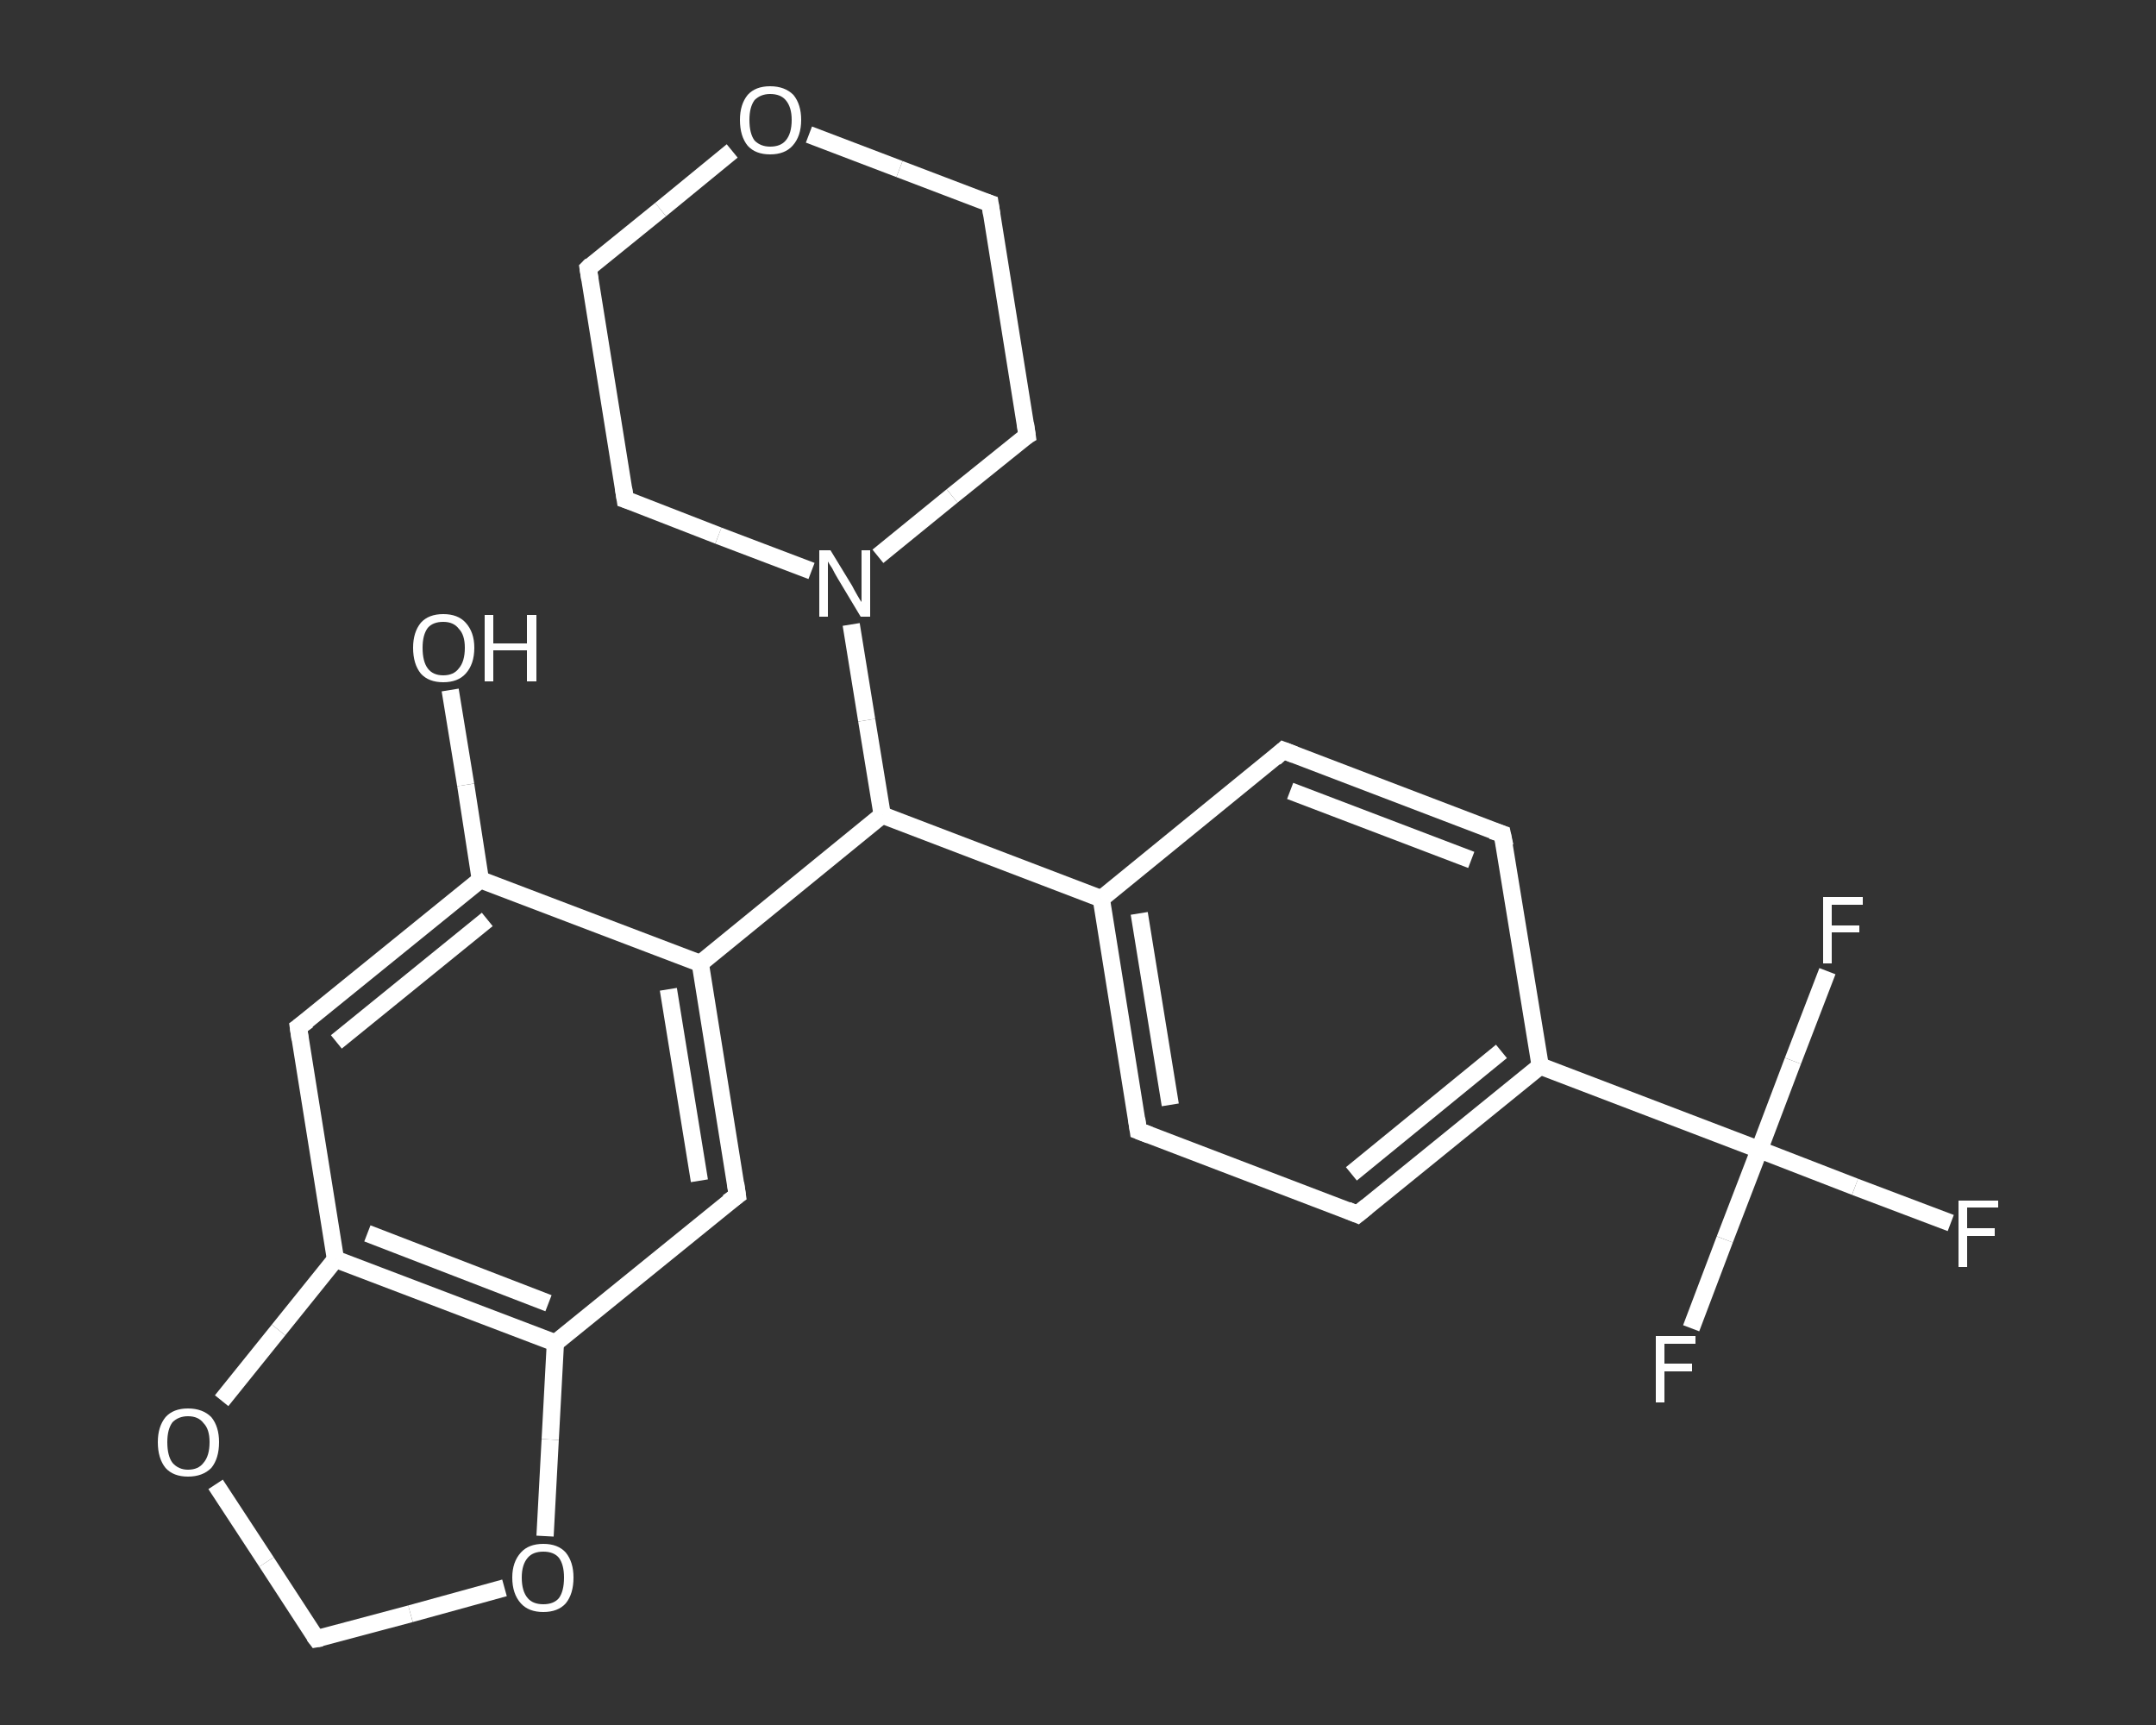 <?xml version='1.0' encoding='iso-8859-1'?>
<svg version='1.1' baseProfile='full'
              xmlns='http://www.w3.org/2000/svg'
                      xmlns:rdkit='http://www.rdkit.org/xml'
                      xmlns:xlink='http://www.w3.org/1999/xlink'
                  xml:space='preserve'
width='250px' height='200px' viewBox='0 0 250 200'>
<rect x="0" y="0" width="250" height="200" fill="#333333" stroke="none"/>
<!-- END OF HEADER -->
<rect style='opacity:1.0;fill:transparent;stroke:none' width='250.0' height='200.0' x='0.0' y='0.0'> </rect>
<path class='bond-0 atom-0 atom-1' d='M 52.2,80.0 L 54.0,91.0' style='fill:none;fill-rule:evenodd;stroke:#FFFFFF;stroke-width:2.0px;stroke-linecap:butt;stroke-linejoin:miter;stroke-opacity:1' />
<path class='bond-0 atom-0 atom-1' d='M 54.0,91.0 L 55.7,102.0' style='fill:none;fill-rule:evenodd;stroke:#FFFFFF;stroke-width:2.0px;stroke-linecap:butt;stroke-linejoin:miter;stroke-opacity:1' />
<path class='bond-1 atom-1 atom-2' d='M 55.7,102.0 L 34.6,119.1' style='fill:none;fill-rule:evenodd;stroke:#FFFFFF;stroke-width:2.0px;stroke-linecap:butt;stroke-linejoin:miter;stroke-opacity:1' />
<path class='bond-1 atom-1 atom-2' d='M 56.5,106.6 L 39.0,120.8' style='fill:none;fill-rule:evenodd;stroke:#FFFFFF;stroke-width:2.0px;stroke-linecap:butt;stroke-linejoin:miter;stroke-opacity:1' />
<path class='bond-2 atom-2 atom-3' d='M 34.6,119.1 L 38.9,146.0' style='fill:none;fill-rule:evenodd;stroke:#FFFFFF;stroke-width:2.0px;stroke-linecap:butt;stroke-linejoin:miter;stroke-opacity:1' />
<path class='bond-3 atom-3 atom-4' d='M 38.9,146.0 L 64.4,155.7' style='fill:none;fill-rule:evenodd;stroke:#FFFFFF;stroke-width:2.0px;stroke-linecap:butt;stroke-linejoin:miter;stroke-opacity:1' />
<path class='bond-3 atom-3 atom-4' d='M 42.6,143.0 L 63.6,151.1' style='fill:none;fill-rule:evenodd;stroke:#FFFFFF;stroke-width:2.0px;stroke-linecap:butt;stroke-linejoin:miter;stroke-opacity:1' />
<path class='bond-4 atom-4 atom-5' d='M 64.4,155.7 L 85.5,138.6' style='fill:none;fill-rule:evenodd;stroke:#FFFFFF;stroke-width:2.0px;stroke-linecap:butt;stroke-linejoin:miter;stroke-opacity:1' />
<path class='bond-5 atom-5 atom-6' d='M 85.5,138.6 L 81.2,111.7' style='fill:none;fill-rule:evenodd;stroke:#FFFFFF;stroke-width:2.0px;stroke-linecap:butt;stroke-linejoin:miter;stroke-opacity:1' />
<path class='bond-5 atom-5 atom-6' d='M 81.1,136.9 L 77.5,114.7' style='fill:none;fill-rule:evenodd;stroke:#FFFFFF;stroke-width:2.0px;stroke-linecap:butt;stroke-linejoin:miter;stroke-opacity:1' />
<path class='bond-6 atom-6 atom-7' d='M 81.2,111.7 L 102.3,94.5' style='fill:none;fill-rule:evenodd;stroke:#FFFFFF;stroke-width:2.0px;stroke-linecap:butt;stroke-linejoin:miter;stroke-opacity:1' />
<path class='bond-7 atom-7 atom-8' d='M 102.3,94.5 L 127.7,104.2' style='fill:none;fill-rule:evenodd;stroke:#FFFFFF;stroke-width:2.0px;stroke-linecap:butt;stroke-linejoin:miter;stroke-opacity:1' />
<path class='bond-8 atom-8 atom-9' d='M 127.7,104.2 L 132.0,131.1' style='fill:none;fill-rule:evenodd;stroke:#FFFFFF;stroke-width:2.0px;stroke-linecap:butt;stroke-linejoin:miter;stroke-opacity:1' />
<path class='bond-8 atom-8 atom-9' d='M 132.1,105.9 L 135.7,128.1' style='fill:none;fill-rule:evenodd;stroke:#FFFFFF;stroke-width:2.0px;stroke-linecap:butt;stroke-linejoin:miter;stroke-opacity:1' />
<path class='bond-9 atom-9 atom-10' d='M 132.0,131.1 L 157.4,140.8' style='fill:none;fill-rule:evenodd;stroke:#FFFFFF;stroke-width:2.0px;stroke-linecap:butt;stroke-linejoin:miter;stroke-opacity:1' />
<path class='bond-10 atom-10 atom-11' d='M 157.4,140.8 L 178.6,123.6' style='fill:none;fill-rule:evenodd;stroke:#FFFFFF;stroke-width:2.0px;stroke-linecap:butt;stroke-linejoin:miter;stroke-opacity:1' />
<path class='bond-10 atom-10 atom-11' d='M 156.7,136.1 L 174.1,121.9' style='fill:none;fill-rule:evenodd;stroke:#FFFFFF;stroke-width:2.0px;stroke-linecap:butt;stroke-linejoin:miter;stroke-opacity:1' />
<path class='bond-11 atom-11 atom-12' d='M 178.6,123.6 L 204.0,133.3' style='fill:none;fill-rule:evenodd;stroke:#FFFFFF;stroke-width:2.0px;stroke-linecap:butt;stroke-linejoin:miter;stroke-opacity:1' />
<path class='bond-12 atom-12 atom-13' d='M 204.0,133.3 L 215.1,137.6' style='fill:none;fill-rule:evenodd;stroke:#FFFFFF;stroke-width:2.0px;stroke-linecap:butt;stroke-linejoin:miter;stroke-opacity:1' />
<path class='bond-12 atom-12 atom-13' d='M 215.1,137.6 L 226.2,141.8' style='fill:none;fill-rule:evenodd;stroke:#FFFFFF;stroke-width:2.0px;stroke-linecap:butt;stroke-linejoin:miter;stroke-opacity:1' />
<path class='bond-13 atom-12 atom-14' d='M 204.0,133.3 L 200.0,143.7' style='fill:none;fill-rule:evenodd;stroke:#FFFFFF;stroke-width:2.0px;stroke-linecap:butt;stroke-linejoin:miter;stroke-opacity:1' />
<path class='bond-13 atom-12 atom-14' d='M 200.0,143.7 L 196.1,154.0' style='fill:none;fill-rule:evenodd;stroke:#FFFFFF;stroke-width:2.0px;stroke-linecap:butt;stroke-linejoin:miter;stroke-opacity:1' />
<path class='bond-14 atom-12 atom-15' d='M 204.0,133.3 L 207.9,123.0' style='fill:none;fill-rule:evenodd;stroke:#FFFFFF;stroke-width:2.0px;stroke-linecap:butt;stroke-linejoin:miter;stroke-opacity:1' />
<path class='bond-14 atom-12 atom-15' d='M 207.9,123.0 L 211.9,112.6' style='fill:none;fill-rule:evenodd;stroke:#FFFFFF;stroke-width:2.0px;stroke-linecap:butt;stroke-linejoin:miter;stroke-opacity:1' />
<path class='bond-15 atom-11 atom-16' d='M 178.6,123.6 L 174.2,96.7' style='fill:none;fill-rule:evenodd;stroke:#FFFFFF;stroke-width:2.0px;stroke-linecap:butt;stroke-linejoin:miter;stroke-opacity:1' />
<path class='bond-16 atom-16 atom-17' d='M 174.2,96.7 L 148.8,87.0' style='fill:none;fill-rule:evenodd;stroke:#FFFFFF;stroke-width:2.0px;stroke-linecap:butt;stroke-linejoin:miter;stroke-opacity:1' />
<path class='bond-16 atom-16 atom-17' d='M 170.6,99.7 L 149.6,91.7' style='fill:none;fill-rule:evenodd;stroke:#FFFFFF;stroke-width:2.0px;stroke-linecap:butt;stroke-linejoin:miter;stroke-opacity:1' />
<path class='bond-17 atom-7 atom-18' d='M 102.3,94.5 L 100.5,83.5' style='fill:none;fill-rule:evenodd;stroke:#FFFFFF;stroke-width:2.0px;stroke-linecap:butt;stroke-linejoin:miter;stroke-opacity:1' />
<path class='bond-17 atom-7 atom-18' d='M 100.5,83.5 L 98.7,72.4' style='fill:none;fill-rule:evenodd;stroke:#FFFFFF;stroke-width:2.0px;stroke-linecap:butt;stroke-linejoin:miter;stroke-opacity:1' />
<path class='bond-18 atom-18 atom-19' d='M 101.8,64.5 L 110.4,57.5' style='fill:none;fill-rule:evenodd;stroke:#FFFFFF;stroke-width:2.0px;stroke-linecap:butt;stroke-linejoin:miter;stroke-opacity:1' />
<path class='bond-18 atom-18 atom-19' d='M 110.4,57.5 L 119.1,50.5' style='fill:none;fill-rule:evenodd;stroke:#FFFFFF;stroke-width:2.0px;stroke-linecap:butt;stroke-linejoin:miter;stroke-opacity:1' />
<path class='bond-19 atom-19 atom-20' d='M 119.1,50.5 L 114.8,23.6' style='fill:none;fill-rule:evenodd;stroke:#FFFFFF;stroke-width:2.0px;stroke-linecap:butt;stroke-linejoin:miter;stroke-opacity:1' />
<path class='bond-20 atom-20 atom-21' d='M 114.8,23.6 L 104.3,19.6' style='fill:none;fill-rule:evenodd;stroke:#FFFFFF;stroke-width:2.0px;stroke-linecap:butt;stroke-linejoin:miter;stroke-opacity:1' />
<path class='bond-20 atom-20 atom-21' d='M 104.3,19.6 L 93.8,15.6' style='fill:none;fill-rule:evenodd;stroke:#FFFFFF;stroke-width:2.0px;stroke-linecap:butt;stroke-linejoin:miter;stroke-opacity:1' />
<path class='bond-21 atom-21 atom-22' d='M 84.9,17.5 L 76.6,24.3' style='fill:none;fill-rule:evenodd;stroke:#FFFFFF;stroke-width:2.0px;stroke-linecap:butt;stroke-linejoin:miter;stroke-opacity:1' />
<path class='bond-21 atom-21 atom-22' d='M 76.6,24.3 L 68.2,31.1' style='fill:none;fill-rule:evenodd;stroke:#FFFFFF;stroke-width:2.0px;stroke-linecap:butt;stroke-linejoin:miter;stroke-opacity:1' />
<path class='bond-22 atom-22 atom-23' d='M 68.2,31.1 L 72.5,57.9' style='fill:none;fill-rule:evenodd;stroke:#FFFFFF;stroke-width:2.0px;stroke-linecap:butt;stroke-linejoin:miter;stroke-opacity:1' />
<path class='bond-23 atom-4 atom-24' d='M 64.4,155.7 L 63.8,166.9' style='fill:none;fill-rule:evenodd;stroke:#FFFFFF;stroke-width:2.0px;stroke-linecap:butt;stroke-linejoin:miter;stroke-opacity:1' />
<path class='bond-23 atom-4 atom-24' d='M 63.8,166.9 L 63.2,178.1' style='fill:none;fill-rule:evenodd;stroke:#FFFFFF;stroke-width:2.0px;stroke-linecap:butt;stroke-linejoin:miter;stroke-opacity:1' />
<path class='bond-24 atom-24 atom-25' d='M 58.5,184.1 L 47.6,187.1' style='fill:none;fill-rule:evenodd;stroke:#FFFFFF;stroke-width:2.0px;stroke-linecap:butt;stroke-linejoin:miter;stroke-opacity:1' />
<path class='bond-24 atom-24 atom-25' d='M 47.6,187.1 L 36.7,190.0' style='fill:none;fill-rule:evenodd;stroke:#FFFFFF;stroke-width:2.0px;stroke-linecap:butt;stroke-linejoin:miter;stroke-opacity:1' />
<path class='bond-25 atom-25 atom-26' d='M 36.7,190.0 L 30.9,181.1' style='fill:none;fill-rule:evenodd;stroke:#FFFFFF;stroke-width:2.0px;stroke-linecap:butt;stroke-linejoin:miter;stroke-opacity:1' />
<path class='bond-25 atom-25 atom-26' d='M 30.9,181.1 L 25.0,172.1' style='fill:none;fill-rule:evenodd;stroke:#FFFFFF;stroke-width:2.0px;stroke-linecap:butt;stroke-linejoin:miter;stroke-opacity:1' />
<path class='bond-26 atom-6 atom-1' d='M 81.2,111.7 L 55.7,102.0' style='fill:none;fill-rule:evenodd;stroke:#FFFFFF;stroke-width:2.0px;stroke-linecap:butt;stroke-linejoin:miter;stroke-opacity:1' />
<path class='bond-27 atom-17 atom-8' d='M 148.8,87.0 L 127.7,104.2' style='fill:none;fill-rule:evenodd;stroke:#FFFFFF;stroke-width:2.0px;stroke-linecap:butt;stroke-linejoin:miter;stroke-opacity:1' />
<path class='bond-28 atom-23 atom-18' d='M 72.5,57.9 L 83.3,62.1' style='fill:none;fill-rule:evenodd;stroke:#FFFFFF;stroke-width:2.0px;stroke-linecap:butt;stroke-linejoin:miter;stroke-opacity:1' />
<path class='bond-28 atom-23 atom-18' d='M 83.3,62.1 L 94.1,66.2' style='fill:none;fill-rule:evenodd;stroke:#FFFFFF;stroke-width:2.0px;stroke-linecap:butt;stroke-linejoin:miter;stroke-opacity:1' />
<path class='bond-29 atom-26 atom-3' d='M 25.7,162.4 L 32.3,154.2' style='fill:none;fill-rule:evenodd;stroke:#FFFFFF;stroke-width:2.0px;stroke-linecap:butt;stroke-linejoin:miter;stroke-opacity:1' />
<path class='bond-29 atom-26 atom-3' d='M 32.3,154.2 L 38.9,146.0' style='fill:none;fill-rule:evenodd;stroke:#FFFFFF;stroke-width:2.0px;stroke-linecap:butt;stroke-linejoin:miter;stroke-opacity:1' />
<path d='M 35.7,118.3 L 34.6,119.1 L 34.8,120.5' style='fill:none;stroke:#FFFFFF;stroke-width:2.0px;stroke-linecap:butt;stroke-linejoin:miter;stroke-opacity:1;' />
<path d='M 84.4,139.4 L 85.5,138.6 L 85.3,137.2' style='fill:none;stroke:#FFFFFF;stroke-width:2.0px;stroke-linecap:butt;stroke-linejoin:miter;stroke-opacity:1;' />
<path d='M 131.8,129.7 L 132.0,131.1 L 133.3,131.6' style='fill:none;stroke:#FFFFFF;stroke-width:2.0px;stroke-linecap:butt;stroke-linejoin:miter;stroke-opacity:1;' />
<path d='M 156.2,140.3 L 157.4,140.8 L 158.5,139.9' style='fill:none;stroke:#FFFFFF;stroke-width:2.0px;stroke-linecap:butt;stroke-linejoin:miter;stroke-opacity:1;' />
<path d='M 174.5,98.1 L 174.2,96.7 L 173.0,96.3' style='fill:none;stroke:#FFFFFF;stroke-width:2.0px;stroke-linecap:butt;stroke-linejoin:miter;stroke-opacity:1;' />
<path d='M 150.1,87.5 L 148.8,87.0 L 147.8,87.9' style='fill:none;stroke:#FFFFFF;stroke-width:2.0px;stroke-linecap:butt;stroke-linejoin:miter;stroke-opacity:1;' />
<path d='M 118.6,50.8 L 119.1,50.5 L 118.9,49.1' style='fill:none;stroke:#FFFFFF;stroke-width:2.0px;stroke-linecap:butt;stroke-linejoin:miter;stroke-opacity:1;' />
<path d='M 115.0,24.9 L 114.8,23.6 L 114.2,23.4' style='fill:none;stroke:#FFFFFF;stroke-width:2.0px;stroke-linecap:butt;stroke-linejoin:miter;stroke-opacity:1;' />
<path d='M 68.6,30.7 L 68.2,31.1 L 68.4,32.4' style='fill:none;stroke:#FFFFFF;stroke-width:2.0px;stroke-linecap:butt;stroke-linejoin:miter;stroke-opacity:1;' />
<path d='M 72.3,56.6 L 72.5,57.9 L 73.1,58.1' style='fill:none;stroke:#FFFFFF;stroke-width:2.0px;stroke-linecap:butt;stroke-linejoin:miter;stroke-opacity:1;' />
<path d='M 37.3,189.9 L 36.7,190.0 L 36.4,189.6' style='fill:none;stroke:#FFFFFF;stroke-width:2.0px;stroke-linecap:butt;stroke-linejoin:miter;stroke-opacity:1;' />
<path class='atom-0' d='M 47.9 75.1
Q 47.9 73.3, 48.8 72.2
Q 49.7 71.2, 51.4 71.2
Q 53.1 71.2, 54.0 72.2
Q 55.0 73.3, 55.0 75.1
Q 55.0 77.0, 54.0 78.1
Q 53.1 79.1, 51.4 79.1
Q 49.7 79.1, 48.8 78.1
Q 47.9 77.0, 47.9 75.1
M 51.4 78.3
Q 52.6 78.3, 53.2 77.5
Q 53.9 76.7, 53.9 75.1
Q 53.9 73.6, 53.2 72.9
Q 52.6 72.1, 51.4 72.1
Q 50.2 72.1, 49.6 72.8
Q 49.0 73.6, 49.0 75.1
Q 49.0 76.7, 49.6 77.5
Q 50.2 78.3, 51.4 78.3
' fill='#FFFFFF'/>
<path class='atom-0' d='M 56.2 71.3
L 57.2 71.3
L 57.2 74.6
L 61.1 74.6
L 61.1 71.3
L 62.2 71.3
L 62.2 79.0
L 61.1 79.0
L 61.1 75.4
L 57.2 75.4
L 57.2 79.0
L 56.2 79.0
L 56.2 71.3
' fill='#FFFFFF'/>
<path class='atom-13' d='M 227.1 139.2
L 231.7 139.2
L 231.7 140.0
L 228.1 140.0
L 228.1 142.4
L 231.3 142.4
L 231.3 143.3
L 228.1 143.3
L 228.1 146.9
L 227.1 146.9
L 227.1 139.2
' fill='#FFFFFF'/>
<path class='atom-14' d='M 192.0 154.9
L 196.6 154.9
L 196.6 155.8
L 193.0 155.8
L 193.0 158.1
L 196.2 158.1
L 196.2 159.0
L 193.0 159.0
L 193.0 162.6
L 192.0 162.6
L 192.0 154.9
' fill='#FFFFFF'/>
<path class='atom-15' d='M 211.4 104.0
L 216.0 104.0
L 216.0 104.9
L 212.4 104.9
L 212.4 107.3
L 215.6 107.3
L 215.6 108.1
L 212.4 108.1
L 212.4 111.7
L 211.4 111.7
L 211.4 104.0
' fill='#FFFFFF'/>
<path class='atom-18' d='M 96.3 63.8
L 98.8 67.9
Q 99.0 68.3, 99.4 69.0
Q 99.8 69.7, 99.9 69.8
L 99.9 63.8
L 100.9 63.8
L 100.9 71.5
L 99.8 71.5
L 97.1 67.0
Q 96.8 66.5, 96.5 65.9
Q 96.1 65.3, 96.0 65.1
L 96.0 71.5
L 95.0 71.5
L 95.0 63.8
L 96.3 63.8
' fill='#FFFFFF'/>
<path class='atom-21' d='M 85.8 13.9
Q 85.8 12.1, 86.7 11.0
Q 87.6 10.0, 89.3 10.0
Q 91.0 10.0, 92.0 11.0
Q 92.9 12.1, 92.9 13.9
Q 92.9 15.8, 91.9 16.9
Q 91.0 17.9, 89.3 17.9
Q 87.6 17.9, 86.7 16.9
Q 85.8 15.8, 85.8 13.9
M 89.3 17.0
Q 90.5 17.0, 91.1 16.3
Q 91.8 15.5, 91.8 13.9
Q 91.8 12.4, 91.1 11.6
Q 90.5 10.9, 89.3 10.9
Q 88.2 10.9, 87.5 11.6
Q 86.9 12.4, 86.9 13.9
Q 86.9 15.5, 87.5 16.3
Q 88.2 17.0, 89.3 17.0
' fill='#FFFFFF'/>
<path class='atom-24' d='M 59.4 182.9
Q 59.4 181.1, 60.4 180.0
Q 61.3 179.0, 63.0 179.0
Q 64.7 179.0, 65.6 180.0
Q 66.5 181.1, 66.5 182.9
Q 66.5 184.8, 65.6 185.9
Q 64.7 186.9, 63.0 186.9
Q 61.3 186.9, 60.4 185.9
Q 59.4 184.8, 59.4 182.9
M 63.0 186.0
Q 64.2 186.0, 64.8 185.3
Q 65.4 184.5, 65.4 182.9
Q 65.4 181.4, 64.8 180.6
Q 64.2 179.9, 63.0 179.9
Q 61.8 179.9, 61.2 180.6
Q 60.5 181.4, 60.5 182.9
Q 60.5 184.5, 61.2 185.3
Q 61.8 186.0, 63.0 186.0
' fill='#FFFFFF'/>
<path class='atom-26' d='M 18.3 167.2
Q 18.3 165.4, 19.2 164.3
Q 20.1 163.3, 21.8 163.3
Q 23.5 163.3, 24.5 164.3
Q 25.4 165.4, 25.4 167.2
Q 25.4 169.1, 24.5 170.2
Q 23.5 171.2, 21.8 171.2
Q 20.1 171.2, 19.2 170.2
Q 18.3 169.1, 18.3 167.2
M 21.8 170.4
Q 23.0 170.4, 23.6 169.6
Q 24.3 168.8, 24.3 167.2
Q 24.3 165.7, 23.6 165.0
Q 23.0 164.2, 21.8 164.2
Q 20.7 164.2, 20.0 164.9
Q 19.4 165.7, 19.4 167.2
Q 19.4 168.8, 20.0 169.6
Q 20.7 170.4, 21.8 170.4
' fill='#FFFFFF'/>
</svg>
